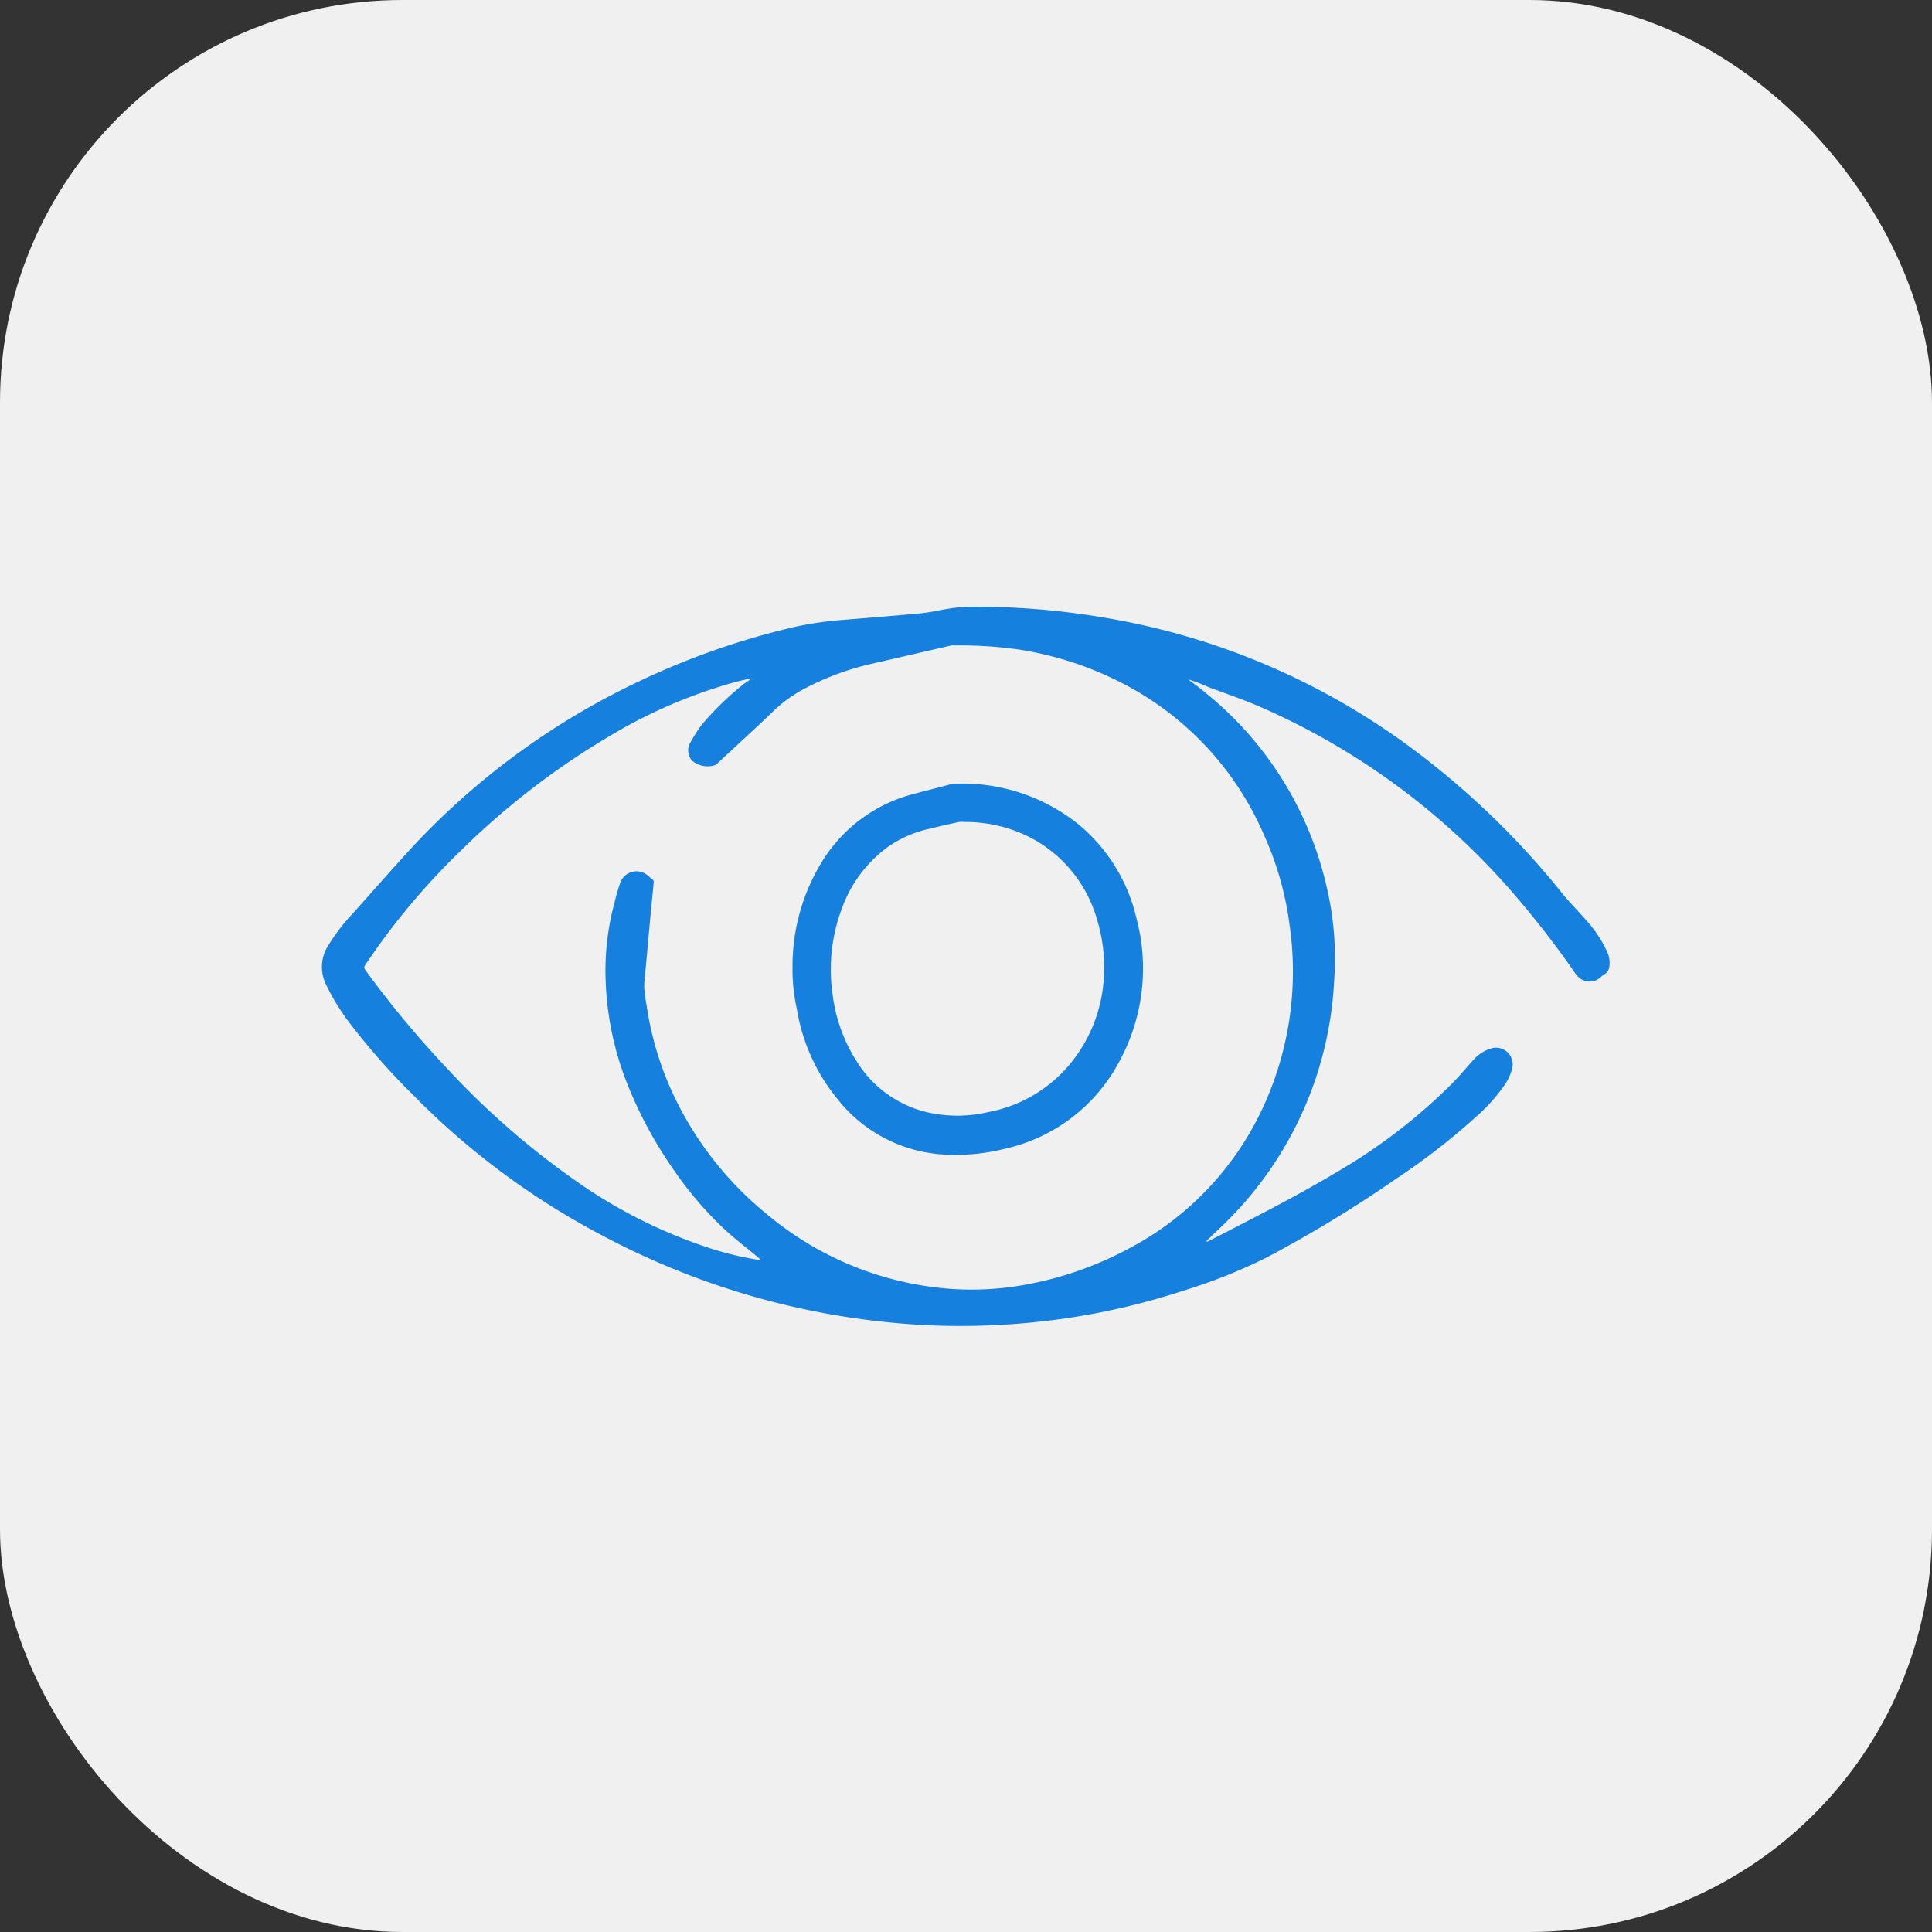 <svg xmlns="http://www.w3.org/2000/svg" xmlns:xlink="http://www.w3.org/1999/xlink" width="24" height="24" viewBox="0 0 24 24">
  <rect x="0" y="0" width="24" height="24" fill="#333333" stroke="none"/>
  <defs>
    <clipPath id="clip-path">
      <rect id="Rectangle_8179" data-name="Rectangle 8179" width="16" height="16" transform="translate(-23525 -22697)" fill="#fff"/>
    </clipPath>
  </defs>
  <g id="Group_13962" data-name="Group 13962" transform="translate(23529 22701)">
    <rect id="NoPath_-_Copy" data-name="NoPath - Copy" width="24" height="24" rx="5" transform="translate(-23529 -22701)" fill="#f0f0f0"/>
    <g id="Mask_Group_310" data-name="Mask Group 310" clip-path="url(#clip-path)">
      <g id="_12" data-name="12" transform="translate(-23529.943 -22700.982)">
        <path id="Path_27956" data-name="Path 27956" d="M15.711,8.427c.073.056.147.108.216.168a4.334,4.334,0,0,1,1.489,2.373,3.865,3.865,0,0,1,.1,1.2,4.526,4.526,0,0,1-1.342,2.995c-.082.082-.164.155-.25.242a.058.058,0,0,1,.022,0c.561-.289,1.126-.574,1.666-.9a6.988,6.988,0,0,0,1.359-1.053c.095-.095.181-.2.272-.3a.473.473,0,0,1,.211-.142.207.207,0,0,1,.272.25.634.634,0,0,1-.1.211,2.156,2.156,0,0,1-.337.375,8.281,8.281,0,0,1-1,.777,15.552,15.552,0,0,1-1.627.988,6.689,6.689,0,0,1-1.005.4,8.8,8.8,0,0,1-1.454.345,9.108,9.108,0,0,1-1.679.091,9.571,9.571,0,0,1-4.108-1.122,9.44,9.44,0,0,1-2.352-1.752,8.44,8.44,0,0,1-.759-.859,2.756,2.756,0,0,1-.311-.5.494.494,0,0,1,.035-.5,2.4,2.4,0,0,1,.3-.388c.22-.246.436-.492.656-.734a9.219,9.219,0,0,1,2.93-2.162,9.453,9.453,0,0,1,1.92-.665,4.376,4.376,0,0,1,.574-.082c.324-.026.643-.052.967-.082.142-.013.285-.052.432-.069a1.756,1.756,0,0,1,.216-.013,9.466,9.466,0,0,1,1.674.142,8.831,8.831,0,0,1,3.732,1.579,10.162,10.162,0,0,1,1.894,1.808c.1.129.22.246.328.371a1.541,1.541,0,0,1,.25.375.328.328,0,0,1,.03.211.122.122,0,0,1-.047.073.471.471,0,0,0-.073.056.2.2,0,0,1-.268-.022.471.471,0,0,1-.056-.073A11.77,11.77,0,0,0,19.672,11a8.806,8.806,0,0,0-3.051-2.227c-.216-.095-.444-.173-.665-.255a2.2,2.2,0,0,0-.246-.095Zm-5.446-.009s0,0,0-.009l-.164.039a6.293,6.293,0,0,0-1.614.695A9.562,9.562,0,0,0,6.667,10.55,8.667,8.667,0,0,0,5.48,11.97a.046.046,0,0,0,0,.06,12.377,12.377,0,0,0,1.01,1.217A9.952,9.952,0,0,0,8.181,14.71,6.241,6.241,0,0,0,9.8,15.5a3.976,3.976,0,0,0,.6.138c-.017-.017-.035-.03-.047-.043-.147-.121-.3-.237-.44-.371a4.513,4.513,0,0,1-.6-.708,5.245,5.245,0,0,1-.583-1.083,3.821,3.821,0,0,1-.263-1.26,3.213,3.213,0,0,1,.108-.971,2.468,2.468,0,0,1,.073-.255.215.215,0,0,1,.35-.082.3.3,0,0,0,.043.035.047.047,0,0,1,.022.052l-.039.4c-.022.237-.043.475-.065.708a1.468,1.468,0,0,0-.013.194,1.925,1.925,0,0,0,.03.22,3.95,3.95,0,0,0,.311,1.061,4.231,4.231,0,0,0,1.174,1.523,4.007,4.007,0,0,0,2.024.906,3.7,3.7,0,0,0,1.234-.03,4.355,4.355,0,0,0,1.243-.44,3.759,3.759,0,0,0,1.588-1.588,4.02,4.02,0,0,0,.41-2.451,3.919,3.919,0,0,0-.315-1.1,3.814,3.814,0,0,0-1.812-1.912,4.189,4.189,0,0,0-1.238-.393A5.13,5.13,0,0,0,12.807,8a.177.177,0,0,0-.047,0l-.954.22a3.4,3.4,0,0,0-.837.3,1.739,1.739,0,0,0-.38.259c-.242.233-.488.457-.734.686a.077.077,0,0,1-.03.022.3.3,0,0,1-.285-.056A.158.158,0,0,1,9.5,9.355.18.18,0,0,1,9.523,9.2a1.837,1.837,0,0,1,.138-.216,3.733,3.733,0,0,1,.531-.513A.539.539,0,0,0,10.265,8.419Z" fill="#1580de"/>
        <path id="Path_27957" data-name="Path 27957" d="M10.788,11.983a2.474,2.474,0,0,1,.354-1.277A1.887,1.887,0,0,1,12.3,9.843c.16-.043.319-.082.479-.125a.187.187,0,0,1,.022,0,2.3,2.3,0,0,1,1.545.509,2.142,2.142,0,0,1,.716,1.169,2.416,2.416,0,0,1-.22,1.782,2.13,2.13,0,0,1-1.415,1.074,2.5,2.5,0,0,1-.738.073,1.814,1.814,0,0,1-1.346-.695,2.355,2.355,0,0,1-.5-1.109A2.264,2.264,0,0,1,10.788,11.983Zm3.871.056a2.013,2.013,0,0,0-.086-.626,1.659,1.659,0,0,0-.781-1,1.766,1.766,0,0,0-.859-.22.469.469,0,0,0-.078,0c-.117.026-.237.052-.354.082a1.423,1.423,0,0,0-.548.242,1.639,1.639,0,0,0-.557.764,2.157,2.157,0,0,0-.108,1.07,2,2,0,0,0,.3.82,1.412,1.412,0,0,0,.9.634,1.683,1.683,0,0,0,.734-.009,1.732,1.732,0,0,0,1.005-.587A1.845,1.845,0,0,0,14.658,12.039Z" fill="#1580de"/>
      </g>
    </g>
  </g>
</svg>
